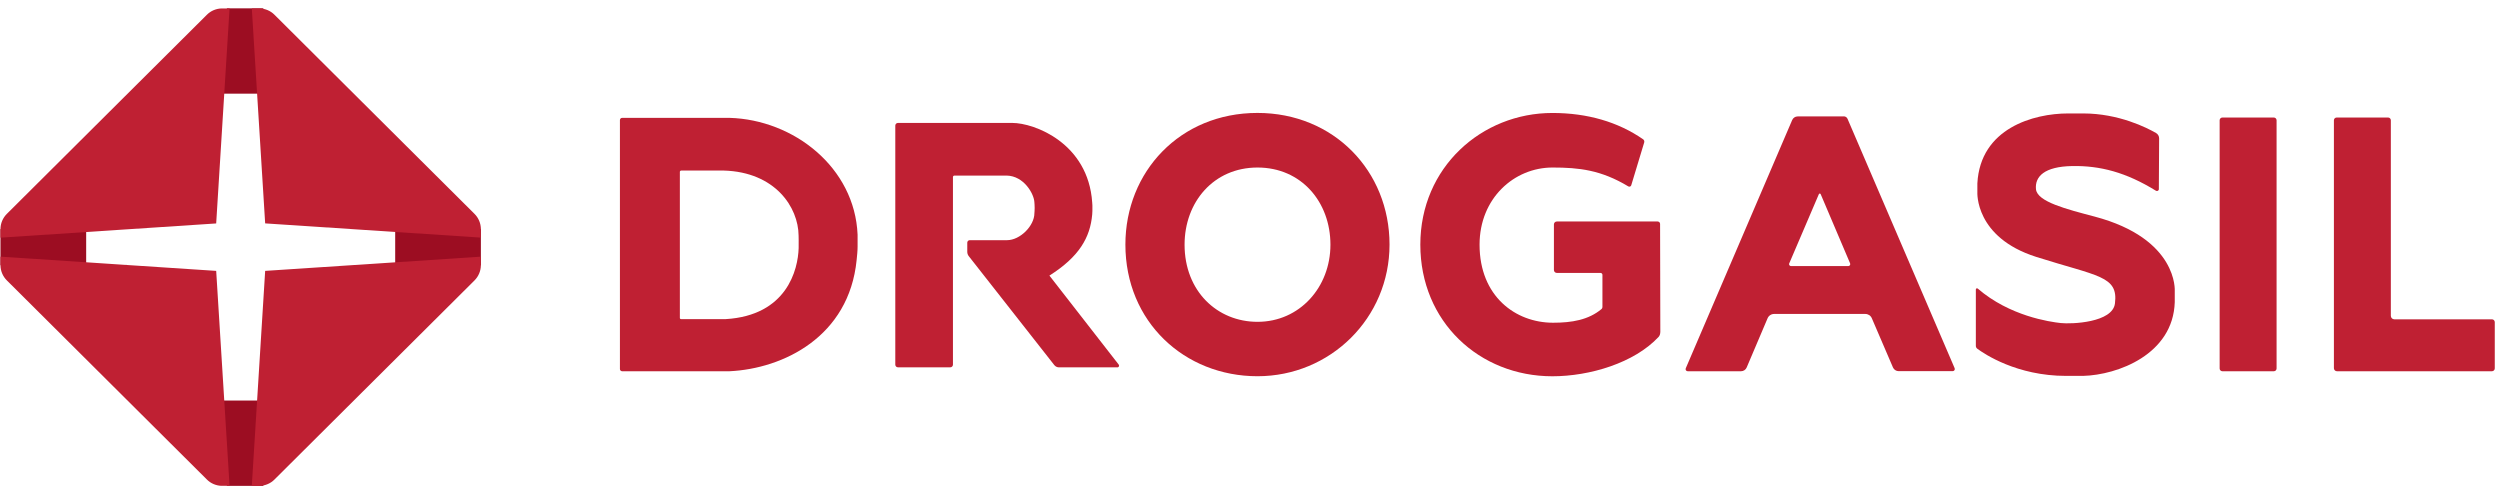 <svg width="222" height="44" viewBox="0 0 222 44" fill="none" xmlns="http://www.w3.org/2000/svg">
<g clip-path="url(#clip0_510_583)">
<path d="M64.777 10.466H55.248C55.138 10.466 55.049 10.554 55.049 10.664V32.769C55.049 32.879 55.138 32.967 55.248 32.967H64.777C69.554 32.74 75.393 29.899 76.069 23.09C76.107 22.695 76.154 22.303 76.154 21.908V20.839C75.904 14.868 70.484 10.626 64.777 10.466ZM70.92 22.03C70.865 23.949 69.876 28.014 64.439 28.338H60.477C60.418 28.338 60.372 28.292 60.372 28.233V15.263C60.372 15.2 60.426 15.145 60.49 15.145H64.269C68.848 15.276 70.894 18.411 70.915 20.919C70.915 20.919 70.932 21.63 70.92 22.03Z" fill="#BF2033"/>
<path d="M93.183 24.475C95.825 22.808 96.81 21.091 96.988 19.046L97.005 18.722C97.013 18.562 97.013 18.402 97.005 18.242L96.988 17.982C96.633 12.696 91.834 10.916 89.894 10.916H79.739C79.608 10.916 79.502 11.021 79.502 11.152V32.382C79.502 32.513 79.608 32.618 79.739 32.618H84.385C84.516 32.618 84.622 32.513 84.622 32.382V15.722C84.622 15.65 84.681 15.591 84.753 15.591H89.386C90.929 15.617 91.83 17.224 91.855 17.977L91.868 18.171C91.881 18.364 91.881 18.558 91.868 18.752L91.855 18.933C91.855 20.056 90.579 21.327 89.433 21.327H86.118C85.991 21.327 85.894 21.428 85.894 21.55V22.362C85.894 22.501 85.941 22.64 86.029 22.75L93.622 32.42C93.724 32.55 93.88 32.622 94.041 32.622H99.224C99.351 32.622 99.419 32.479 99.343 32.378L93.187 24.471L93.183 24.475Z" fill="#BF2033"/>
<path d="M111.662 10.028C104.775 10.028 99.935 15.263 99.935 21.718C99.935 28.578 105.185 33.409 111.662 33.409C118.139 33.409 123.39 28.245 123.39 21.718C123.39 15.191 118.444 10.028 111.662 10.028ZM111.667 28.578C108.09 28.578 105.19 25.855 105.19 21.727C105.19 17.944 107.769 14.876 111.667 14.876C115.564 14.876 118.143 17.944 118.143 21.727C118.143 25.51 115.404 28.578 111.667 28.578Z" fill="#BF2033"/>
<path d="M147.429 29.525C147.429 29.672 147.378 29.815 147.277 29.924C145.125 32.23 141.168 33.413 137.853 33.413C131.376 33.413 126.125 28.578 126.125 21.723C126.125 14.867 131.567 10.032 137.853 10.032C140.952 10.032 143.679 10.823 145.907 12.368C146 12.431 146.038 12.549 146.004 12.654L144.854 16.454C144.82 16.563 144.689 16.61 144.592 16.551C142.174 15.095 140.225 14.876 137.862 14.876C134.463 14.876 131.385 17.599 131.385 21.727C131.385 26.318 134.581 28.658 137.912 28.658C139.578 28.658 141.062 28.409 142.216 27.442C142.267 27.399 142.296 27.332 142.296 27.265V24.403C142.296 24.311 142.216 24.235 142.123 24.235H138.246C138.103 24.235 137.988 24.121 137.988 23.978V19.926C137.988 19.783 138.103 19.669 138.246 19.669H147.201C147.319 19.669 147.416 19.766 147.416 19.884L147.437 29.525H147.429Z" fill="#BF2033"/>
<path d="M163.735 10.339H159.634C159.418 10.339 159.228 10.466 159.144 10.664L149.695 32.706C149.64 32.828 149.733 32.967 149.868 32.967H154.599C154.819 32.967 155.022 32.837 155.106 32.63L156.962 28.262C157.059 28.031 157.288 27.879 157.541 27.879H165.642C165.891 27.879 166.119 28.026 166.217 28.258L168.094 32.626C168.182 32.828 168.381 32.959 168.601 32.959H173.399C173.535 32.959 173.623 32.82 173.573 32.698L164.06 10.55C164.005 10.419 163.874 10.331 163.726 10.331L163.735 10.339ZM158.886 23.385L161.515 17.241C161.545 17.169 161.646 17.169 161.676 17.241L164.289 23.385C164.339 23.503 164.251 23.629 164.124 23.629H159.046C158.92 23.629 158.835 23.503 158.881 23.385H158.886Z" fill="#BF2033"/>
<path d="M175.455 25.708V30.711C175.455 30.812 175.501 30.905 175.581 30.964C176.203 31.427 179.095 33.379 183.462 33.379H184.98C188.045 33.299 192.974 31.473 193.118 26.831V25.846C193.118 25.846 193.448 21.205 185.998 19.231C183.513 18.575 180.9 17.918 180.794 16.799C180.688 15.68 181.534 14.787 184.016 14.745C186.497 14.703 188.793 15.301 191.448 16.938C191.558 17.005 191.706 16.929 191.706 16.799L191.731 12.288C191.731 12.09 191.626 11.909 191.456 11.812C190.649 11.345 188.146 10.074 184.996 10.074H183.648C180.583 10.074 175.852 11.387 175.59 16.281V17.056C175.59 17.056 175.34 21.075 180.815 22.812C186.29 24.55 188.117 24.487 187.808 26.949C187.596 28.649 183.969 28.792 182.997 28.687C182.024 28.582 178.452 28.069 175.628 25.628C175.56 25.569 175.455 25.615 175.455 25.703V25.708Z" fill="#BF2033"/>
<path d="M201.915 10.436H197.349C197.214 10.436 197.104 10.546 197.104 10.68V32.723C197.104 32.858 197.214 32.967 197.349 32.967H201.915C202.051 32.967 202.16 32.858 202.16 32.723V10.68C202.16 10.546 202.051 10.436 201.915 10.436Z" fill="#BF2033"/>
<path d="M212.307 28.048V10.68C212.307 10.546 212.197 10.436 212.062 10.436H207.496C207.361 10.436 207.251 10.546 207.251 10.68V32.698C207.251 32.845 207.374 32.967 207.521 32.967H221.283C221.422 32.967 221.536 32.853 221.536 32.715V28.607C221.536 28.468 221.422 28.355 221.283 28.355H212.616C212.443 28.355 212.307 28.216 212.307 28.048Z" fill="#BF2033"/>
<path d="M0.042 20.536V23.545L7.652 26.007V17.098L0.042 20.351" fill="#9C0D22"/>
<path d="M42.703 20.536V23.545L35.093 26.007V17.098L42.703 20.351" fill="#9C0D22"/>
<path d="M20.352 43.143H23.37L25.848 35.568H16.898L20.161 43.143" fill="#9C0D22"/>
<path d="M20.352 0.741H23.37L25.848 8.315H16.898L20.161 0.741" fill="#9C0D22"/>
<path d="M19.197 19.842L20.385 0.75H19.654C19.176 0.771 18.72 0.964 18.381 1.301L0.608 18.992C0.245 19.354 0.042 19.842 0.042 20.352V21.105L19.197 19.842Z" fill="#BF2033"/>
<path d="M23.547 19.842L22.36 0.749H23.091C23.569 0.77 24.025 0.964 24.363 1.3L42.137 18.992C42.496 19.349 42.699 19.837 42.703 20.347V21.1L23.547 19.837V19.842Z" fill="#BF2033"/>
<path d="M19.197 24.05L20.385 43.142H19.654C19.176 43.121 18.72 42.928 18.381 42.591L0.608 24.9C0.245 24.538 0.042 24.05 0.042 23.545V22.791L19.197 24.054V24.05Z" fill="#BF2033"/>
<path d="M23.547 24.05L22.36 43.143H23.091C23.569 43.122 24.025 42.928 24.363 42.591L42.137 24.9C42.496 24.542 42.699 24.054 42.703 23.545V22.792L23.547 24.054V24.05Z" fill="#BF2033"/>
</g>
<defs>
<clipPath id="clip0_510_583">
<rect width="221.494" height="42.402" fill="white" transform="translate(0.042 0.741)"/>
</clipPath>
</defs>
</svg>
